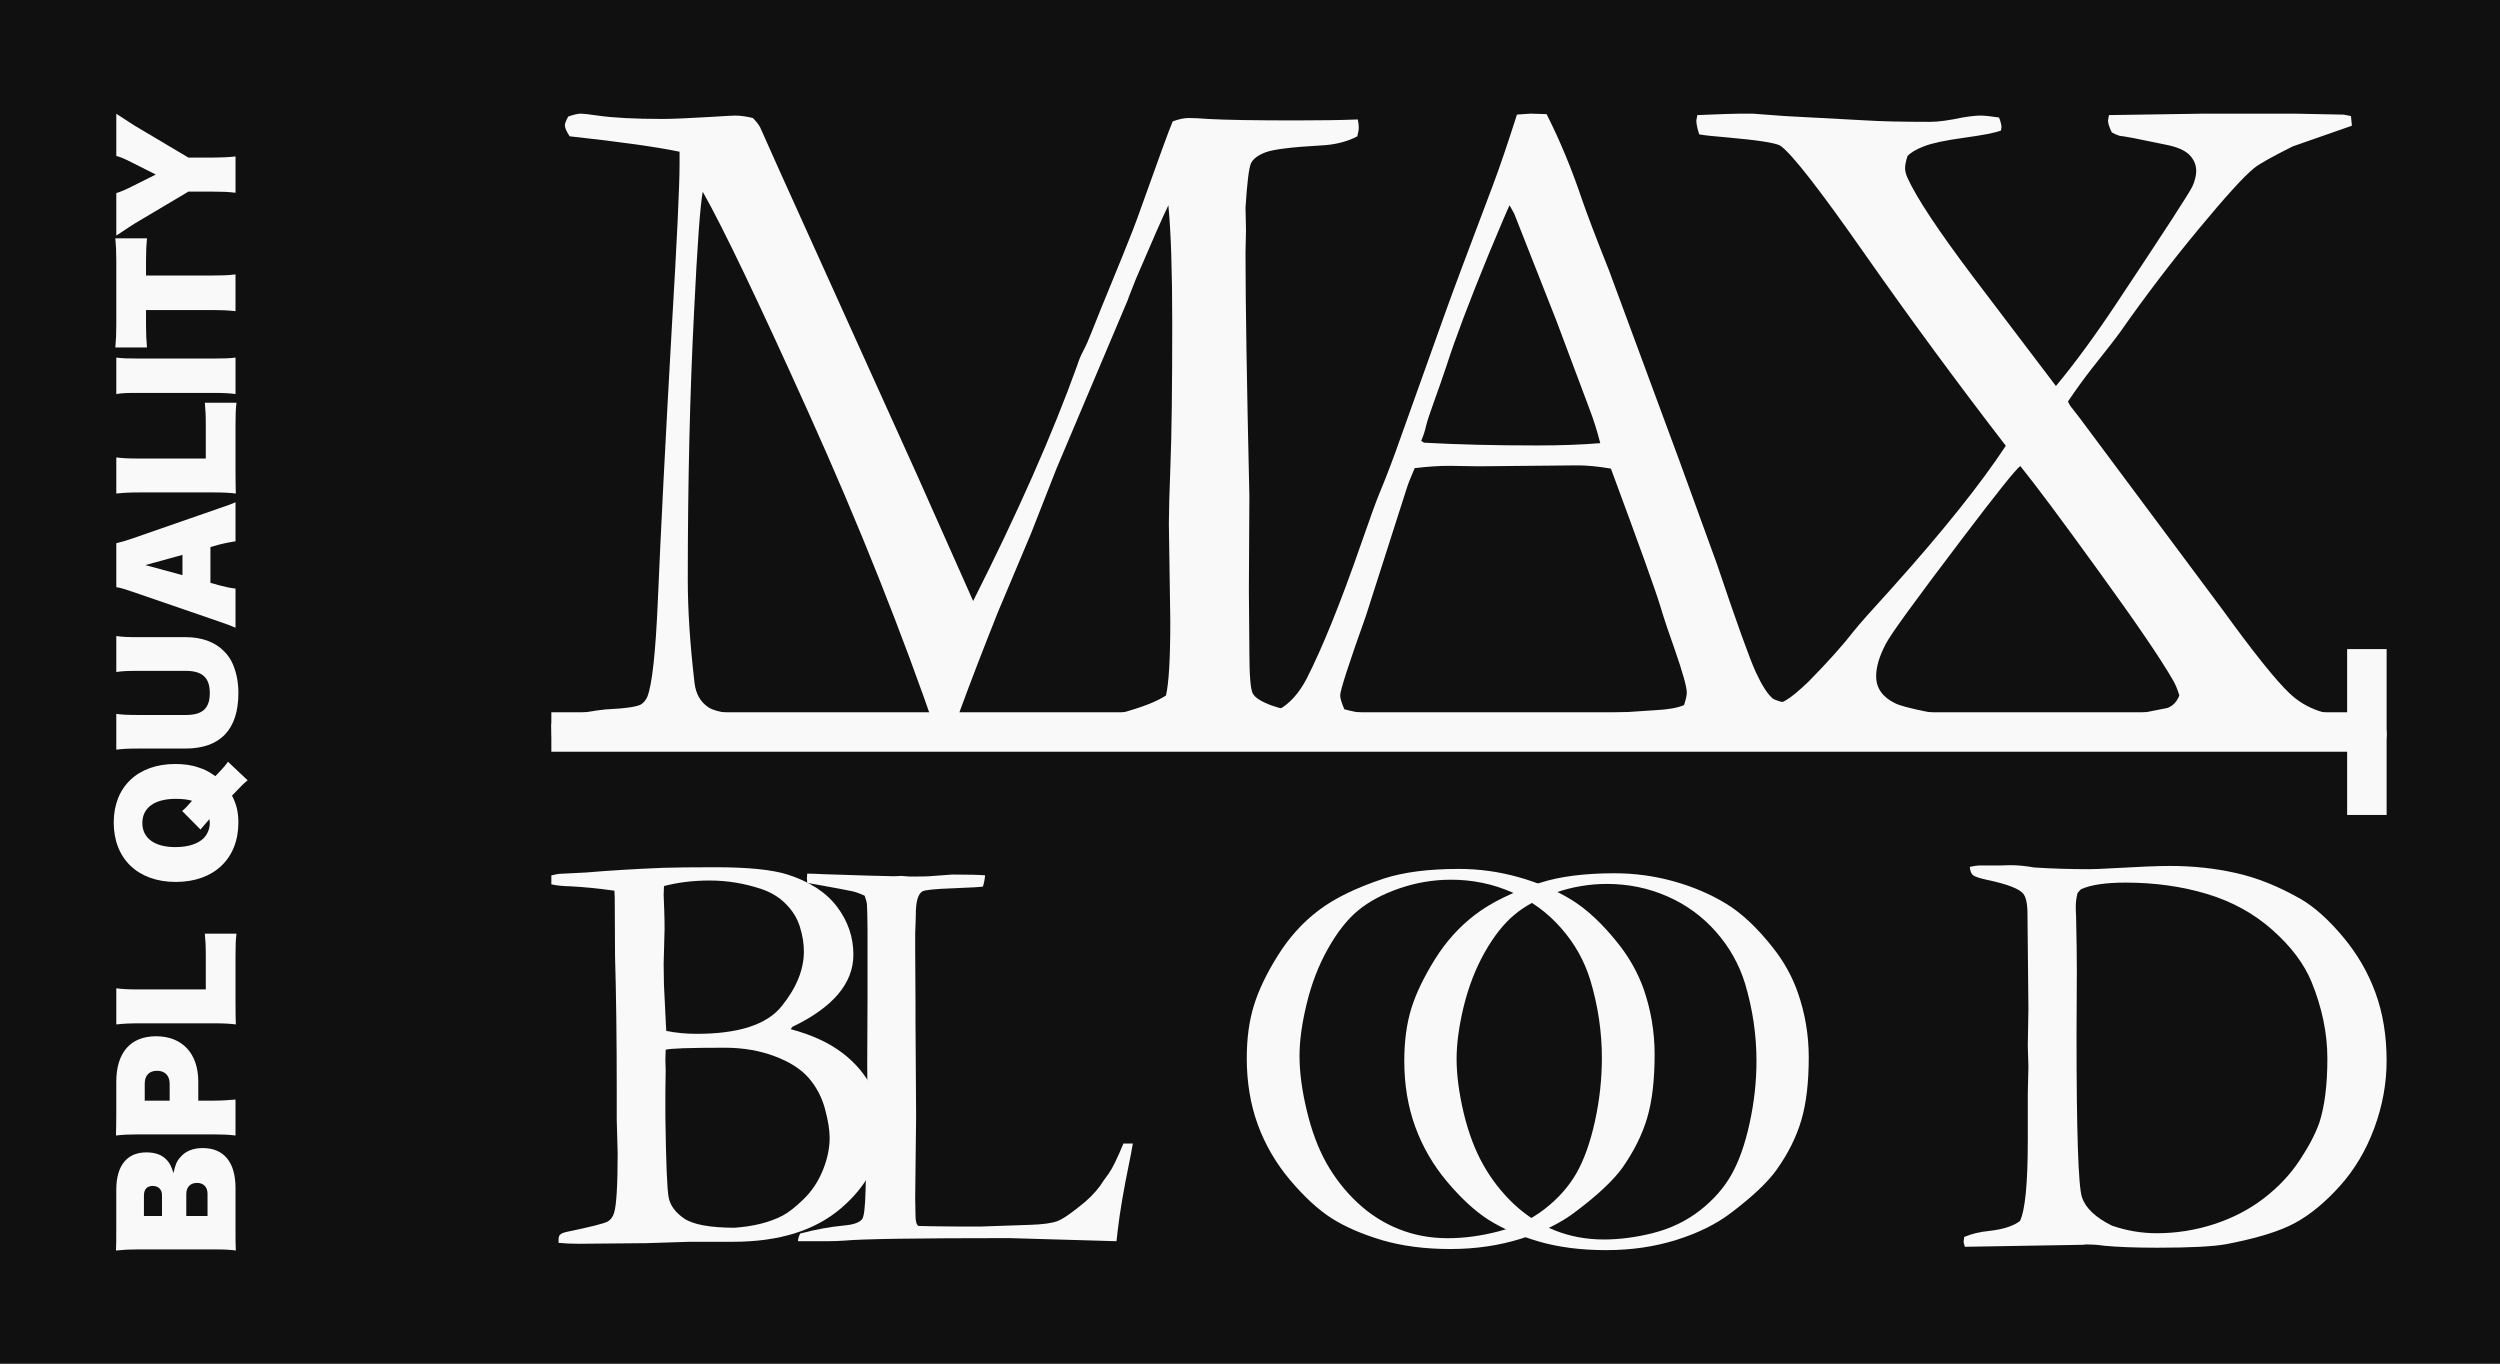 <?xml version="1.0" encoding="UTF-8" standalone="no"?>
<svg
   width="97.014mm"
   height="52.917mm"
   viewBox="0 0 275 150"
   version="1.2"
   id="svg152"
   sodipodi:docname="logo_max-blood.svg"
   inkscape:version="1.1.1 (3bf5ae0d25, 2021-09-20)"
   xmlns:inkscape="http://www.inkscape.org/namespaces/inkscape"
   xmlns:sodipodi="http://sodipodi.sourceforge.net/DTD/sodipodi-0.dtd"
   xmlns="http://www.w3.org/2000/svg"
   xmlns:svg="http://www.w3.org/2000/svg">
  <rect x="0" y="0" width="275" height="150" fill="#808080" stroke="none"/>
  <sodipodi:namedview
     id="namedview154"
     pagecolor="#aaaaaa"
     bordercolor="#666666"
     borderopacity="1.0"
     inkscape:pageshadow="2"
     inkscape:pageopacity="0"
     inkscape:pagecheckerboard="0"
     inkscape:document-units="px"
     showgrid="false"
     inkscape:snap-bbox="true"
     inkscape:bbox-paths="true"
     inkscape:bbox-nodes="true"
     inkscape:snap-bbox-edge-midpoints="true"
     inkscape:snap-bbox-midpoints="true"
     inkscape:object-paths="true"
     inkscape:snap-intersection-paths="true"
     inkscape:snap-smooth-nodes="true"
     inkscape:snap-midpoints="true"
     inkscape:snap-object-midpoints="true"
     inkscape:snap-center="true"
     inkscape:snap-text-baseline="true"
     inkscape:snap-page="true"
     showguides="true"
     inkscape:guide-bbox="true"
     inkscape:zoom="1.05"
     inkscape:cx="200"
     inkscape:cy="109.04762"
     inkscape:window-width="1920"
     inkscape:window-height="1057"
     inkscape:window-x="-8"
     inkscape:window-y="-8"
     inkscape:window-maximized="1"
     inkscape:current-layer="svg152"
     fit-margin-top="0"
     fit-margin-left="0"
     fit-margin-right="0"
     fit-margin-bottom="0"
     units="mm" />
  <defs
     id="defs85">
    <g
       id="g77">
      <symbol
         overflow="visible"
         id="glyph0-0">
        <path
           style="stroke:none"
           d="M 0,0 V -37.641 H 30.109 V 0 Z M 0.938,-0.938 H 29.172 V -36.703 H 0.938 Z m 0,0"
           id="path2" />
      </symbol>
      <symbol
         overflow="visible"
         id="glyph0-1">
        <path
           style="stroke:none"
           d="m 0.703,-0.594 c 0.727,-0.312 1.57,-0.516 2.531,-0.609 1.395,-0.156 2.43,-0.488 3.109,-1 C 6.875,-3.285 7.141,-6.031 7.141,-10.438 v -4.641 l 0.062,-2.797 -0.062,-2.062 0.062,-3.797 -0.094,-9.547 c 0,-1.082 -0.156,-1.789 -0.469,-2.125 C 6.191,-35.895 5,-36.344 3.062,-36.75 c -0.805,-0.176 -1.293,-0.336 -1.469,-0.484 -0.18,-0.145 -0.289,-0.426 -0.328,-0.844 0.445,-0.094 0.758,-0.141 0.938,-0.141 h 2.094 L 5.375,-38.25 c 0.727,0 1.535,0.078 2.422,0.234 1.801,0.117 3.648,0.172 5.547,0.172 0.551,0 1.336,-0.031 2.359,-0.094 2.707,-0.156 4.648,-0.234 5.828,-0.234 2.363,0 4.598,0.242 6.703,0.719 2.113,0.469 4.285,1.34 6.516,2.609 1.395,0.805 2.82,2.074 4.281,3.812 1.457,1.73 2.562,3.621 3.312,5.672 0.758,2.055 1.141,4.359 1.141,6.922 0,2.293 -0.418,4.57 -1.25,6.828 -0.836,2.25 -1.996,4.203 -3.484,5.859 -1.492,1.656 -3,2.902 -4.531,3.734 -1.523,0.836 -3.852,1.555 -6.984,2.156 C 25.93,0.379 23.609,0.5 20.266,0.5 c -2.219,0 -4.027,-0.07 -5.422,-0.203 -0.543,-0.086 -1.133,-0.125 -1.766,-0.125 -0.094,0 -0.199,0.008 -0.312,0.031 l -12,0.203 -0.062,-0.234 c -0.043,-0.094 -0.062,-0.195 -0.062,-0.312 z m 14.969,-1.141 c 1.488,0.512 3,0.766 4.531,0.766 1.977,0 3.914,-0.305 5.812,-0.922 1.906,-0.625 3.586,-1.5 5.047,-2.625 1.457,-1.125 2.656,-2.395 3.594,-3.812 0.945,-1.426 1.617,-2.707 2.016,-3.844 0.539,-1.664 0.812,-3.832 0.812,-6.5 0,-2.551 -0.539,-5.141 -1.609,-7.766 -0.75,-1.82 -2.062,-3.566 -3.938,-5.234 -1.867,-1.664 -4.074,-2.883 -6.625,-3.656 -2.543,-0.77 -5.297,-1.156 -8.266,-1.156 -2.031,0 -3.539,0.227 -4.516,0.672 -0.125,0.117 -0.246,0.25 -0.359,0.406 C 12.055,-34.914 12,-34.461 12,-34.047 c 0,0.25 0.008,0.555 0.031,0.906 0.051,2.273 0.078,4.094 0.078,5.469 L 12.078,-21 c 0,9.805 0.18,15.262 0.547,16.375 0.363,1.105 1.379,2.07 3.047,2.891 z m 0,0"
           id="path5" />
      </symbol>
      <symbol
         overflow="visible"
         id="glyph1-0">
        <path
           style="stroke:none"
           d="M 0,0 V -37.547 H 30.047 V 0 Z M 0.938,-0.938 H 29.094 V -36.609 H 0.938 Z m 0,0"
           id="path8" />
      </symbol>
      <symbol
         overflow="visible"
         id="glyph1-1">
        <path
           style="stroke:none"
           d="M 0.797,-36.344 V -37.25 c 0.332,-0.082 0.594,-0.133 0.781,-0.156 l 2.766,-0.141 c 2.289,-0.195 4.852,-0.352 7.688,-0.469 1.133,-0.039 2.922,-0.062 5.359,-0.062 3.32,0 5.758,0.246 7.312,0.734 2.25,0.719 3.926,1.809 5.031,3.266 1.102,1.461 1.656,3.078 1.656,4.859 0,2.898 -2.062,5.336 -6.188,7.312 l -0.156,0.234 c 2.113,0.562 3.844,1.355 5.188,2.375 1.352,1.012 2.395,2.25 3.125,3.719 0.52,1.074 0.781,2.48 0.781,4.219 0,2.918 -1.324,5.516 -3.969,7.797 -2.648,2.281 -6.297,3.422 -10.953,3.422 h -4.375 L 10.406,0 C 6.5,0.039 4.211,0.062 3.547,0.062 2.859,0.062 2.188,0.031 1.531,-0.031 V -0.359 C 1.531,-0.586 1.578,-0.75 1.672,-0.844 1.785,-0.969 2.008,-1.066 2.344,-1.141 4.789,-1.648 6.176,-2 6.5,-2.188 6.82,-2.375 7.039,-2.672 7.156,-3.078 7.395,-3.859 7.516,-5.875 7.516,-9.125 c 0,-0.289 -0.012,-0.66 -0.031,-1.109 -0.043,-1.312 -0.062,-2.066 -0.062,-2.266 v -3.047 c 0,-5.164 -0.059,-9.676 -0.172,-13.531 L 7.219,-34.969 7.188,-35.703 c -1.668,-0.227 -3.137,-0.375 -4.406,-0.438 -0.812,-0.02 -1.477,-0.086 -1.984,-0.203 z M 12.438,-21.5 c 0.977,0.199 2.004,0.297 3.078,0.297 4.227,0 7.094,-0.926 8.594,-2.781 1.508,-1.863 2.266,-3.719 2.266,-5.562 0,-0.812 -0.137,-1.645 -0.406,-2.5 -0.262,-0.852 -0.73,-1.617 -1.406,-2.297 -0.668,-0.688 -1.5,-1.195 -2.5,-1.531 -1.711,-0.57 -3.449,-0.859 -5.219,-0.859 -1.668,0 -3.215,0.188 -4.641,0.562 -0.023,0.418 -0.031,0.719 -0.031,0.906 0,0.199 0.02,0.758 0.062,1.672 0.02,0.594 0.031,1.184 0.031,1.766 l -0.094,3.547 0.031,2.109 0.203,4.141 z m 6.891,19.938 c 1.938,-0.133 3.562,-0.539 4.875,-1.219 0.602,-0.312 1.32,-0.875 2.156,-1.688 0.832,-0.812 1.477,-1.785 1.938,-2.922 0.457,-1.133 0.688,-2.227 0.688,-3.281 0,-0.801 -0.164,-1.789 -0.484,-2.969 -0.324,-1.176 -0.871,-2.207 -1.641,-3.094 -0.773,-0.895 -1.922,-1.629 -3.453,-2.203 -1.523,-0.57 -3.203,-0.859 -5.047,-0.859 -3.555,0 -5.547,0.07 -5.984,0.203 -0.023,0.449 -0.031,0.781 -0.031,1 l 0.031,1.078 -0.031,2.203 v 2.5 c 0.062,4.594 0.172,7.312 0.328,8.156 0.156,0.836 0.688,1.559 1.594,2.172 0.914,0.605 2.602,0.914 5.062,0.922 z m 0,0"
           id="path11" />
      </symbol>
      <symbol
         overflow="visible"
         id="glyph2-0">
        <path
           style="stroke:none"
           d="M 0,0 V -37.234 H 29.797 V 0 Z m 0.938,-0.938 h 27.922 v -35.375 H 0.938 Z m 0,0"
           id="path14" />
      </symbol>
      <symbol
         overflow="visible"
         id="glyph2-1">
        <path
           style="stroke:none"
           d="m 0.312,0.172 c 0.02,-0.289 0.098,-0.551 0.234,-0.781 1.52,-0.406 2.992,-0.676 4.422,-0.812 C 5.926,-1.504 6.539,-1.719 6.812,-2.062 7,-2.312 7.113,-3.242 7.156,-4.859 l 0.203,-7.672 -0.031,-5.219 0.031,-6.797 v -1.812 C 7.379,-30.453 7.359,-33 7.297,-34 7.273,-34.195 7.195,-34.473 7.062,-34.828 6.562,-35.055 6.141,-35.207 5.797,-35.281 5.461,-35.363 3.945,-35.645 1.25,-36.125 1.227,-36.344 1.219,-36.5 1.219,-36.594 c 0,-0.113 0.008,-0.27 0.031,-0.469 0.363,0 0.961,0.023 1.797,0.062 l 4.422,0.141 2.562,0.062 0.766,-0.031 c 0.094,0 0.375,0.023 0.844,0.062 1.145,0 1.801,-0.008 1.969,-0.031 L 15.938,-36.969 c 1.57,0 2.68,0.027 3.328,0.078 -0.023,0.355 -0.094,0.734 -0.219,1.141 -0.211,0.043 -1.215,0.102 -3.016,0.172 -1.805,0.062 -2.84,0.168 -3.109,0.312 -0.449,0.262 -0.672,1.039 -0.672,2.328 0,0.312 -0.023,0.945 -0.062,1.891 v 1.75 l 0.031,5.391 v 1.828 l 0.062,9.625 -0.094,8.203 0.031,1.812 c 0,0.574 0.098,0.93 0.297,1.062 0.477,0.023 1.898,0.043 4.266,0.062 h 1.984 l 5.031,-0.172 C 25.117,-1.523 26.062,-1.656 26.625,-1.875 c 0.562,-0.219 1.5,-0.875 2.812,-1.969 0.789,-0.695 1.41,-1.414 1.859,-2.156 0.102,-0.145 0.27,-0.375 0.5,-0.688 0.363,-0.508 0.859,-1.52 1.484,-3.031 h 0.953 c -0.117,0.699 -0.242,1.359 -0.375,1.984 -0.562,2.73 -0.949,5.008 -1.156,6.828 -0.043,0.398 -0.086,0.758 -0.125,1.078 l -10.875,-0.312 c -9.344,0 -14.891,0.086 -16.641,0.25 -0.543,0.039 -1.117,0.062 -1.719,0.062 z m 0,0"
           id="path17" />
      </symbol>
      <symbol
         overflow="visible"
         id="glyph3-0">
        <path
           style="stroke:none"
           d="M 0,0 V -37.547 H 30.047 V 0 Z M 0.938,-0.938 H 29.094 V -36.609 H 0.938 Z m 0,0"
           id="path20" />
      </symbol>
      <symbol
         overflow="visible"
         id="glyph3-1">
        <path
           style="stroke:none"
           d="m 2.75,-18.75 c 0,-1.988 0.238,-3.758 0.719,-5.312 0.477,-1.562 1.285,-3.25 2.422,-5.062 1.133,-1.82 2.504,-3.344 4.109,-4.562 1.602,-1.227 3.82,-2.312 6.656,-3.25 2,-0.645 4.523,-0.969 7.578,-0.969 2.051,0 4.055,0.277 6.016,0.828 1.969,0.543 3.754,1.305 5.359,2.281 1.602,0.98 3.207,2.484 4.812,4.516 1.113,1.418 1.957,2.934 2.531,4.547 0.738,2.137 1.109,4.34 1.109,6.609 0,2.586 -0.25,4.727 -0.75,6.422 -0.5,1.699 -1.336,3.383 -2.5,5.047 -0.93,1.293 -2.508,2.777 -4.734,4.453 -1.48,1.137 -3.328,2.055 -5.547,2.75 C 28.32,0.242 25.938,0.594 23.375,0.594 c -2.594,0 -4.914,-0.305 -6.953,-0.906 -2.031,-0.613 -3.73,-1.352 -5.094,-2.219 -1.355,-0.875 -2.75,-2.16 -4.188,-3.859 -1.438,-1.707 -2.531,-3.586 -3.281,-5.641 C 3.117,-14.082 2.75,-16.32 2.75,-18.75 Z M 23.109,-0.5 c 1.645,0 3.352,-0.227 5.125,-0.688 1.77,-0.457 3.336,-1.219 4.703,-2.281 1.375,-1.07 2.445,-2.285 3.219,-3.641 0.77,-1.363 1.391,-3.109 1.859,-5.234 0.469,-2.133 0.703,-4.27 0.703,-6.406 0,-2.656 -0.391,-5.285 -1.172,-7.891 -0.605,-1.969 -1.594,-3.727 -2.969,-5.281 -1.367,-1.562 -3.016,-2.766 -4.953,-3.609 -1.938,-0.852 -4,-1.281 -6.188,-1.281 -1.781,0 -3.523,0.293 -5.219,0.875 -1.699,0.586 -3.102,1.336 -4.203,2.25 -1.094,0.906 -2.109,2.199 -3.047,3.875 -0.938,1.668 -1.652,3.512 -2.141,5.531 -0.492,2.012 -0.734,3.789 -0.734,5.328 0,1.625 0.242,3.465 0.734,5.516 0.488,2.055 1.156,3.836 2,5.344 0.852,1.5 1.898,2.836 3.141,4 1.25,1.168 2.645,2.059 4.188,2.672 C 19.695,-0.805 21.348,-0.5 23.109,-0.5 Z m 0,0"
           id="path23" />
      </symbol>
      <symbol
         overflow="visible"
         id="glyph4-0">
        <path
           style="stroke:none"
           d="M 0,0 V -37.25 H 29.797 V 0 Z m 0.938,-0.938 h 27.922 v -35.375 H 0.938 Z m 0,0"
           id="path26" />
      </symbol>
      <symbol
         overflow="visible"
         id="glyph4-1">
        <path
           style="stroke:none"
           d="m 2.734,-18.594 c 0,-1.977 0.234,-3.738 0.703,-5.281 0.477,-1.539 1.281,-3.211 2.406,-5.016 1.125,-1.801 2.484,-3.305 4.078,-4.516 1.594,-1.219 3.797,-2.297 6.609,-3.234 1.977,-0.633 4.477,-0.953 7.5,-0.953 2.039,0 4.035,0.273 5.984,0.812 1.945,0.543 3.719,1.297 5.312,2.266 1.594,0.969 3.18,2.465 4.766,4.484 1.102,1.398 1.938,2.902 2.5,4.516 0.738,2.117 1.109,4.297 1.109,6.547 0,2.562 -0.25,4.688 -0.75,6.375 -0.492,1.688 -1.32,3.355 -2.484,5 -0.906,1.281 -2.465,2.758 -4.672,4.422 -1.48,1.125 -3.32,2.031 -5.516,2.719 -2.188,0.688 -4.555,1.031 -7.094,1.031 -2.574,0 -4.871,-0.297 -6.891,-0.891 -2.023,-0.602 -3.711,-1.336 -5.062,-2.203 C 9.891,-3.379 8.504,-4.656 7.078,-6.344 5.66,-8.031 4.582,-9.891 3.844,-11.922 3.102,-13.961 2.734,-16.188 2.734,-18.594 Z M 22.922,-0.5 C 24.555,-0.5 26.25,-0.723 28,-1.172 c 1.758,-0.457 3.316,-1.211 4.672,-2.266 1.363,-1.062 2.426,-2.266 3.188,-3.609 0.77,-1.352 1.383,-3.086 1.844,-5.203 0.469,-2.113 0.703,-4.227 0.703,-6.344 0,-2.633 -0.387,-5.242 -1.156,-7.828 -0.605,-1.957 -1.59,-3.707 -2.953,-5.25 -1.355,-1.539 -2.992,-2.734 -4.906,-3.578 -1.918,-0.844 -3.965,-1.266 -6.141,-1.266 -1.762,0 -3.492,0.293 -5.188,0.875 -1.688,0.586 -3.074,1.328 -4.156,2.234 -1.086,0.898 -2.094,2.172 -3.031,3.828 -0.93,1.656 -1.637,3.484 -2.125,5.484 -0.48,2 -0.719,3.766 -0.719,5.297 0,1.617 0.238,3.445 0.719,5.484 0.488,2.031 1.156,3.793 2,5.281 0.844,1.492 1.879,2.812 3.109,3.969 1.238,1.156 2.625,2.043 4.156,2.656 1.531,0.605 3.164,0.906 4.906,0.906 z m 0,0"
           id="path29" />
      </symbol>
      <symbol
         overflow="visible"
         id="glyph5-0">
        <path
           style="stroke:none"
           d="M 0,0 V -60 H 48 V 0 Z m 1.5,-1.5 h 45 v -57 h -45 z m 0,0"
           id="path32" />
      </symbol>
      <symbol
         overflow="visible"
         id="glyph5-1">
        <path
           style="stroke:none"
           d="m 0.656,-1.078 c 0.969,-0.656 2.719,-1.125 5.25,-1.406 C 7.875,-2.578 9.047,-2.75 9.422,-3 c 0.25,-0.188 0.438,-0.422 0.562,-0.703 0.469,-1.156 0.812,-4.297 1.031,-9.422 0.281,-6.656 0.734,-15.516 1.359,-26.578 0.5,-8.438 0.75,-13.703 0.75,-15.797 v -1.219 c -2.25,-0.469 -5.812,-0.969 -10.688,-1.5 -0.312,-0.469 -0.469,-0.828 -0.469,-1.078 0,-0.156 0.109,-0.438 0.328,-0.844 0.531,-0.188 0.938,-0.281 1.219,-0.281 0.25,0 0.797,0.062 1.641,0.188 1.531,0.219 3.641,0.328 6.328,0.328 0.875,0 2.375,-0.062 4.5,-0.188 1.5,-0.094 2.344,-0.141 2.531,-0.141 0.5,0 1.078,0.078 1.734,0.234 0.312,0.312 0.547,0.609 0.703,0.891 l 1.969,4.406 13.266,29.344 5.484,12.328 c 4.344,-8.594 7.719,-16.234 10.125,-22.922 0.156,-0.5 0.344,-0.953 0.562,-1.359 0.281,-0.531 0.547,-1.125 0.797,-1.781 0.25,-0.656 1.266,-3.156 3.047,-7.5 0.719,-1.75 1.297,-3.25 1.734,-4.5 1.781,-5 2.828,-7.859 3.141,-8.578 C 61.672,-59.891 62.188,-60 62.625,-60 c 0.5,0 1.141,0.031 1.922,0.094 1.75,0.094 4.594,0.141 8.531,0.141 2.438,0 4.438,-0.031 6,-0.094 0.062,0.344 0.094,0.594 0.094,0.75 0,0.219 -0.047,0.516 -0.141,0.891 -1,0.531 -2.203,0.828 -3.609,0.891 -2.781,0.156 -4.547,0.375 -5.297,0.656 -0.75,0.281 -1.23,0.641 -1.438,1.078 -0.199,0.438 -0.375,1.875 -0.531,4.312 l 0.047,2.156 -0.047,2.25 c 0,4.688 0.125,12.562 0.375,23.625 l -0.047,9.188 0.047,5.906 c 0,2.312 0.109,3.684 0.328,4.109 0.219,0.418 0.844,0.812 1.875,1.188 1.688,0.562 4.438,1.141 8.25,1.734 0.219,0.156 0.328,0.359 0.328,0.609 0,0.281 -0.016,0.594 -0.047,0.938 h -2.156 c -1.844,0 -3.844,-0.059 -6,-0.172 -2.156,-0.105 -3.312,-0.156 -3.469,-0.156 -6.406,0 -10.656,0.062 -12.75,0.188 -1.281,0.094 -2.094,0.141 -2.438,0.141 -0.219,0 -0.453,-0.062 -0.703,-0.188 V -0.375 c 0,-0.281 0.047,-0.578 0.141,-0.891 1.031,-0.438 2.438,-0.734 4.219,-0.891 1.969,-0.531 3.406,-1.094 4.312,-1.688 0.281,-1.188 0.422,-3.609 0.422,-7.266 l -0.141,-9.469 c 0,-1.031 0.051,-2.953 0.156,-5.766 0.113,-2.812 0.172,-7.391 0.172,-13.734 0,-5.031 -0.125,-8.844 -0.375,-11.438 -0.531,1.094 -1.578,3.469 -3.141,7.125 l -0.703,1.781 -0.094,0.281 -6.938,16.406 -2.484,6.328 -3.234,7.688 c -1.406,3.531 -2.609,6.656 -3.609,9.375 -0.438,1.25 -0.797,2.234 -1.078,2.953 L 38.297,0.375 c -3.531,-10.312 -7.746,-20.891 -12.641,-31.734 -4.887,-10.844 -8.312,-18 -10.281,-21.469 -0.25,1.344 -0.531,5.25 -0.844,11.719 -0.406,7.875 -0.609,16.547 -0.609,26.016 0,2.969 0.219,6.312 0.656,10.031 0.125,1.062 0.578,1.855 1.359,2.375 0.781,0.512 2.797,0.797 6.047,0.859 1.25,0 2.438,0.094 3.562,0.281 0.219,0.469 0.328,0.812 0.328,1.031 0,0.156 -0.078,0.422 -0.234,0.797 L 11.062,-0.234 C 10,-0.234 8.344,-0.156 6.094,0 4.844,0.094 3.047,0.156 0.703,0.188 Z m 0,0"
           id="path35" />
      </symbol>
      <symbol
         overflow="visible"
         id="glyph5-2">
        <path
           style="stroke:none"
           d="m -0.516,-1.5 c 0.438,-0.25 0.828,-0.375 1.172,-0.375 h 1.078 c 0.219,0 0.594,-0.016 1.125,-0.047 2.406,-0.219 3.828,-0.438 4.266,-0.656 1.094,-0.594 2.031,-1.625 2.812,-3.094 1.625,-3.188 3.453,-7.703 5.484,-13.547 C 16.391,-22 17,-23.688 17.25,-24.281 c 0.781,-1.875 1.531,-3.844 2.25,-5.906 l 4.406,-12.328 c 0.688,-1.938 2.344,-6.375 4.969,-13.312 0.656,-1.75 1.453,-4.094 2.391,-7.031 l 1.359,-0.094 1.641,0.047 c 1.344,2.656 2.531,5.516 3.562,8.578 0.562,1.625 1.484,4.047 2.766,7.266 l 7.125,19.266 3.797,10.453 c 2,5.938 3.312,9.59 3.938,10.953 0.625,1.355 1.203,2.25 1.734,2.688 0.156,0.125 0.738,0.312 1.75,0.562 1.02,0.25 1.734,0.438 2.141,0.562 1.438,0.406 2.438,0.75 3,1.031 0.125,0.344 0.188,0.609 0.188,0.797 0,0.156 -0.047,0.391 -0.141,0.703 C 63.125,-0.016 62.422,0 62.016,0 c -1.594,0 -4.406,-0.047 -8.438,-0.141 l -4.688,-0.141 -5.672,0.094 c -0.375,0 -0.762,-0.02 -1.156,-0.062 -0.387,-0.051 -0.719,-0.078 -1,-0.078 h -1.031 c -0.344,-0.031 -0.656,-0.125 -0.938,-0.281 0,-0.438 0.078,-0.859 0.234,-1.266 0.375,-0.188 0.719,-0.297 1.031,-0.328 L 45.281,-2.531 c 1.281,-0.062 2.25,-0.234 2.906,-0.516 0.188,-0.562 0.281,-0.984 0.281,-1.266 0,-0.562 -0.406,-2.016 -1.219,-4.359 -0.562,-1.562 -1.059,-3.047 -1.484,-4.453 C 45.348,-14.531 43.688,-19.156 40.781,-27 39.5,-27.219 38.375,-27.328 37.406,-27.328 l -10.031,0.094 -2.953,-0.047 c -1.062,0 -2.234,0.078 -3.516,0.234 -0.406,0.938 -0.672,1.609 -0.797,2.016 l -4.125,12.891 c -1.75,4.906 -2.625,7.609 -2.625,8.109 0,0.281 0.141,0.75 0.422,1.406 0.656,0.188 1.531,0.359 2.625,0.516 l 6.375,0.562 c 0.344,0.281 0.516,0.531 0.516,0.75 0,0.156 -0.047,0.391 -0.141,0.703 -1.406,0.031 -2.484,0.047 -3.234,0.047 -2.5,0 -5.406,-0.078 -8.719,-0.234 C 9.672,-0.344 8.578,-0.375 7.922,-0.375 7.266,-0.375 6.125,-0.344 4.5,-0.281 3.438,-0.219 2.672,-0.188 2.203,-0.188 c -0.75,0 -1.719,-0.047 -2.906,-0.141 v -0.281 c 0,-0.219 0.062,-0.516 0.188,-0.891 z M 21.844,-29.625 c 3.344,0.188 7.156,0.281 11.438,0.281 2.438,0 4.578,-0.078 6.422,-0.234 C 39.391,-30.797 39.031,-31.938 38.625,-33 c -2.031,-5.438 -3.156,-8.438 -3.375,-9 l -4.266,-10.828 -0.469,-0.844 c -0.188,0.375 -0.875,1.984 -2.062,4.828 -2,4.875 -3.438,8.672 -4.312,11.391 -0.406,1.219 -0.828,2.434 -1.266,3.641 -0.438,1.199 -0.715,2.043 -0.828,2.531 -0.105,0.48 -0.266,0.969 -0.484,1.469 z m 0,0"
           id="path38" />
      </symbol>
      <symbol
         overflow="visible"
         id="glyph5-3">
        <path
           style="stroke:none"
           d="m 0.469,0.469 0.188,-1.266 C 1.312,-1.016 2.703,-1.25 4.828,-1.5 c 2.688,-0.625 4.219,-1.047 4.594,-1.266 0.562,-0.312 1.328,-0.938 2.297,-1.875 1.875,-1.906 3.344,-3.547 4.406,-4.922 0.469,-0.594 1.688,-1.969 3.656,-4.125 4.938,-5.5 8.641,-10.125 11.109,-13.875 -4.812,-6.25 -9.387,-12.469 -13.719,-18.656 C 12.848,-52.406 10.125,-55.906 9,-56.719 8.625,-57 6.844,-57.281 3.656,-57.562 2.469,-57.656 1.609,-57.75 1.078,-57.844 c -0.188,-0.562 -0.281,-1.016 -0.281,-1.359 l 0.094,-0.516 c 2.219,-0.094 3.594,-0.141 4.125,-0.141 H 6.281 l 3.141,0.234 7.875,0.422 c 1.5,0.094 3.578,0.141 6.234,0.141 0.781,0 1.828,-0.141 3.141,-0.422 0.75,-0.125 1.344,-0.188 1.781,-0.188 0.375,0 0.969,0.062 1.781,0.188 0.156,0.406 0.234,0.719 0.234,0.938 l -0.047,0.328 c -0.562,0.219 -1.762,0.453 -3.594,0.703 -1.824,0.25 -3.121,0.527 -3.891,0.828 -0.762,0.293 -1.297,0.609 -1.609,0.953 -0.156,0.5 -0.234,0.891 -0.234,1.172 0,0.281 0.078,0.594 0.234,0.938 0.875,1.938 2.984,5.125 6.328,9.562 l 8.109,10.688 c 1.844,-2.219 3.812,-4.906 5.906,-8.062 4.656,-7 7.109,-10.781 7.359,-11.344 0.25,-0.562 0.375,-1.062 0.375,-1.5 0,-0.594 -0.219,-1.113 -0.656,-1.562 -0.438,-0.457 -1.234,-0.797 -2.391,-1.016 -2.5,-0.531 -3.969,-0.812 -4.406,-0.844 -0.281,-0.094 -0.531,-0.203 -0.75,-0.328 -0.25,-0.5 -0.375,-0.891 -0.375,-1.172 l 0.094,-0.516 9.188,-0.141 h 8.859 l 4.781,0.094 0.703,0.141 0.094,0.938 -5.766,2.016 c -2,1 -3.25,1.703 -3.75,2.109 -1,0.812 -2.812,2.809 -5.438,5.984 -2.625,3.168 -5.141,6.469 -7.547,9.906 -0.469,0.656 -1.391,1.844 -2.766,3.562 -0.781,1 -1.562,2.078 -2.344,3.234 0.094,0.25 0.25,0.5 0.469,0.75 l 0.656,0.844 13.969,18.75 c 2.969,4.094 5.109,6.766 6.422,8.016 0.812,0.781 1.766,1.359 2.859,1.734 1.094,0.375 3.188,0.703 6.281,0.984 0.219,0.531 0.328,0.953 0.328,1.266 L 67.875,0.938 66.281,0.984 c -0.469,0 -1.234,-0.062 -2.297,-0.188 -2,-0.25 -4.625,-0.391 -7.875,-0.422 L 51.422,0.281 43.125,0.609 c -1.938,0.188 -3.031,0.281 -3.281,0.281 -0.312,0 -0.688,-0.031 -1.125,-0.094 -0.156,-0.375 -0.234,-0.656 -0.234,-0.844 0,-0.156 0.078,-0.406 0.234,-0.75 L 41.391,-1.031 46.594,-2.062 c 0.531,-0.188 0.922,-0.594 1.172,-1.219 -0.188,-0.625 -0.406,-1.141 -0.656,-1.547 -1.188,-2.062 -3.59,-5.582 -7.203,-10.562 -3.605,-4.988 -6.141,-8.391 -7.609,-10.203 -0.438,0.312 -2.359,2.719 -5.766,7.219 -4.438,5.844 -6.875,9.203 -7.312,10.078 -0.625,1.188 -0.938,2.234 -0.938,3.141 0,1.156 0.609,2.031 1.828,2.625 0.844,0.438 3.828,1.047 8.953,1.828 0.062,0.406 0.094,0.719 0.094,0.938 0,0.156 -0.016,0.375 -0.047,0.656 L 27.656,0.938 C 27,0.938 25.062,0.719 21.844,0.281 16.094,0.125 12.078,0.047 9.797,0.047 c -1.906,0 -3.875,0.109 -5.906,0.328 -1.062,0.094 -1.703,0.141 -1.922,0.141 -0.438,0 -0.938,-0.016 -1.5,-0.047 z m 0,0"
           id="path41" />
      </symbol>
      <symbol
         overflow="visible"
         id="glyph6-0">
        <path
           style="stroke:none"
           d="M -11.734,-1.359 H 1.359 V -12.281 h -13.094 z m 0.719,-9.75 5.266,4.281 -5.266,4.297 z m 11.125,-0.453 -5.281,4.281 -5.281,-4.281 z m 0.547,9.016 -5.266,-4.281 5.266,-4.281 z M 0.125,-2.078 H -10.469 L -5.172,-6.375 Z m 0,0"
           id="path44" />
      </symbol>
      <symbol
         overflow="visible"
         id="glyph6-1">
        <path
           style="stroke:none"
           d="m 0.578,-6.891 c 0,-2.531 -1.141,-3.906 -3.203,-3.906 -0.953,0 -1.688,0.297 -2.188,0.891 -0.375,0.406 -0.516,0.797 -0.672,1.562 C -5.688,-8.984 -5.828,-9.281 -6.094,-9.578 -6.562,-10.125 -7.234,-10.375 -8.141,-10.375 c -1.891,0 -2.938,1.297 -2.938,3.641 v 3.781 c 0,1.188 0,1.531 -0.031,2.172 0.766,-0.078 1.328,-0.109 2.141,-0.109 H -1.5 c 1.016,0 1.531,0.031 2.109,0.109 -0.031,-0.656 -0.031,-1 -0.031,-2.172 z m -7.188,2.734 H -8.375 v -2.016 c 0,-0.594 0.312,-0.922 0.859,-0.922 0.547,0 0.906,0.344 0.906,0.891 z m 4.453,0 H -4.234 V -6.312 c 0,-0.672 0.406,-1.078 1.047,-1.078 0.641,0 1.031,0.406 1.031,1.062 z m 0,0"
           id="path47" />
      </symbol>
      <symbol
         overflow="visible"
         id="glyph6-2">
        <path
           style="stroke:none"
           d="m 0.578,-4.297 c -0.641,0.062 -1.391,0.109 -2.25,0.109 H -3.062 v -1.875 c 0,-2.75 -1.578,-4.422 -4.125,-4.422 -2.5,0 -3.891,1.594 -3.891,4.453 v 3.078 c 0,0.938 -0.016,1.516 -0.031,2.172 0.672,-0.078 1.328,-0.109 2.141,-0.109 h 7.359 c 0.875,0 1.547,0.031 2.188,0.109 z m -6.438,0.109 h -2.438 v -1.656 c 0,-0.812 0.438,-1.266 1.203,-1.266 0.781,0 1.234,0.484 1.234,1.266 z m 0,0"
           id="path50" />
      </symbol>
      <symbol
         overflow="visible"
         id="glyph6-3">
        <path
           style="stroke:none"
           d="m -2.422,-9.656 c 0.062,0.656 0.094,1.172 0.094,2.188 v 3.266 h -6.5 c -1.094,0 -1.641,-0.031 -2.25,-0.109 v 3.531 C -10.359,-0.859 -9.75,-0.891 -8.781,-0.891 H -1.5 c 1,0 1.656,0.047 2.109,0.109 C 0.594,-1.359 0.578,-1.953 0.578,-2.953 V -7.469 c 0,-0.984 0.016,-1.562 0.094,-2.188 z m 0,0"
           id="path53" />
      </symbol>
      <symbol
         overflow="visible"
         id="glyph6-4">
        <path
           style="stroke:none"
           d=""
           id="path56" />
      </symbol>
      <symbol
         overflow="visible"
         id="glyph6-5">
        <path
           style="stroke:none"
           d="m -0.156,-12.188 c -0.219,0.312 -0.5,0.641 -0.719,0.859 l -0.516,0.547 c -0.688,-0.469 -1.031,-0.656 -1.641,-0.844 -0.703,-0.25 -1.453,-0.344 -2.281,-0.344 -3.672,0 -6.016,2.234 -6.016,5.719 0,3.547 2.359,5.812 6.062,5.812 3.734,0 6.125,-2.266 6.125,-5.812 0,-1.016 -0.188,-1.797 -0.625,-2.625 0.953,-1 1.141,-1.188 1.531,-1.5 z m -2.688,6.625 c 0.281,-0.344 0.422,-0.5 0.875,-1.016 0.016,0.141 0.031,0.266 0.031,0.375 0,0.562 -0.219,1.094 -0.594,1.484 -0.594,0.578 -1.547,0.875 -2.766,0.875 -2.047,0 -3.234,-0.875 -3.234,-2.359 0,-1.484 1.188,-2.359 3.266,-2.359 0.641,0 1.172,0.062 1.594,0.188 -0.469,0.547 -0.688,0.766 -0.969,1 z m 0,0"
           id="path59" />
      </symbol>
      <symbol
         overflow="visible"
         id="glyph6-6">
        <path
           style="stroke:none"
           d="M -11.078,-8.344 C -10.406,-8.438 -10,-8.453 -8.891,-8.453 h 4.609 c 1.625,0 2.344,0.672 2.344,2.172 0,1.484 -0.703,2.141 -2.328,2.141 h -4.625 c -1.094,0 -1.672,-0.031 -2.188,-0.109 v 3.5 c 0.594,-0.078 1.141,-0.109 2.188,-0.109 h 4.562 c 3.422,0 5.188,-1.859 5.188,-5.438 0,-0.953 -0.156,-1.844 -0.484,-2.672 -0.203,-0.531 -0.516,-1.016 -0.953,-1.438 -0.875,-0.875 -2.156,-1.344 -3.719,-1.344 h -4.594 c -1.062,0 -1.547,-0.016 -2.188,-0.109 z m 0,0"
           id="path62" />
      </symbol>
      <symbol
         overflow="visible"
         id="glyph6-7">
        <path
           style="stroke:none"
           d="m -1.875,-4.453 v -3.5 l 0.953,-0.266 c 0.469,-0.109 0.953,-0.219 1.5,-0.297 v -3.812 c -0.391,0.172 -0.562,0.234 -1.703,0.625 l -8.406,2.922 c -0.625,0.219 -1.141,0.359 -1.547,0.453 v 4.297 c 0.391,0.062 0.875,0.203 1.547,0.438 L -1.125,-0.703 C -0.078,-0.344 0.156,-0.25 0.578,-0.062 v -3.828 c -0.516,-0.062 -1.031,-0.172 -1.5,-0.297 z M -4.609,-7.188 v 1.984 l -3.625,-0.984 z m 0,0"
           id="path65" />
      </symbol>
      <symbol
         overflow="visible"
         id="glyph6-8">
        <path
           style="stroke:none"
           d="m -11.078,-0.781 c 0.609,-0.094 1.031,-0.109 2.188,-0.109 h 7.281 c 1.016,0 1.594,0.031 2.188,0.109 v -3.562 C -0.031,-4.266 -0.594,-4.25 -1.609,-4.25 h -7.281 c -1.109,0 -1.578,-0.016 -2.188,-0.094 z m 0,0"
           id="path68" />
      </symbol>
      <symbol
         overflow="visible"
         id="glyph6-9">
        <path
           style="stroke:none"
           d="m -8.172,-7.234 v -1.438 c 0,-0.984 0.031,-1.5 0.094,-2.203 h -3.094 c 0.062,0.688 0.094,1.266 0.094,2.203 v 6.312 c 0,0.828 -0.031,1.453 -0.094,2.156 h 3.094 c -0.062,-0.703 -0.094,-1.297 -0.094,-2.188 v -1.469 h 6.5 c 0.906,0 1.531,0.031 2.25,0.109 v -3.594 c -0.734,0.094 -1.359,0.109 -2.25,0.109 z m 0,0"
           id="path71" />
      </symbol>
      <symbol
         overflow="visible"
         id="glyph6-10">
        <path
           style="stroke:none"
           d="m -4.031,-7.688 -5.234,-3.109 c -0.062,-0.047 -0.672,-0.422 -1.812,-1.172 v 4.125 c 0.422,0.109 0.688,0.219 1.5,0.625 l 2.359,1.188 -2.375,1.188 c -0.656,0.328 -1.062,0.5 -1.484,0.625 v 4.156 c 1.328,-0.875 1.625,-1.078 1.812,-1.188 l 5.234,-3.109 h 2.422 c 0.812,0 1.469,0.016 2.188,0.109 v -3.547 c -0.766,0.078 -1.438,0.109 -2.188,0.109 z m 0,0"
           id="path74" />
      </symbol>
    </g>
    <clipPath
       id="clip1">
      <path
         d="M 86.5,125 H 273 v 5 H 86.5 Z m 0,0"
         id="path79" />
    </clipPath>
    <clipPath
       id="clip2">
      <path
         d="m 268,118.016 h 5 v 18.801 h -5 z m 0,0"
         id="path82" />
    </clipPath>
  </defs>
  <g
     id="g1012"
     inkscape:label="MAX-BLOOD"
     transform="scale(1.086)"
     inkscape:export-filename="D:\xampp\htdocs\site_images\prodCAT\aomono_BS\bs-bpl\logo_max-blood.png"
     inkscape:export-xdpi="96"
     inkscape:export-ydpi="96">
    <rect
       style="fill:#101010;fill-opacity:1;stroke:none;stroke-width:2.128"
       id="rect1134"
       width="253.249"
       height="138.136"
       x="0"
       y="0"
       inkscape:label="BG" />
    <g
       id="g1342"
       inkscape:label="CONTENTS"
       transform="translate(14.988,11.511)">
      <g
         id="g1453"
         inkscape:label="logo-sub"
         style="fill:#f9f9f9;fill-opacity:1"
         transform="matrix(1.036,0,0,1.036,-51.343,-71.696)">
        <path
           style="fill:#f9f9f9;fill-opacity:1;stroke:none"
           d="m 58.118,174.245 c 0,-2.531 -1.141,-3.906 -3.203,-3.906 -0.953,0 -1.688,0.297 -2.188,0.891 -0.375,0.406 -0.516,0.797 -0.672,1.562 -0.203,-0.641 -0.344,-0.938 -0.609,-1.234 -0.469,-0.547 -1.141,-0.797 -2.047,-0.797 -1.891,0 -2.938,1.297 -2.938,3.641 v 3.781 c 0,1.188 0,1.531 -0.031,2.172 0.766,-0.078 1.328,-0.109 2.141,-0.109 h 7.469 c 1.016,0 1.531,0.031 2.109,0.109 -0.031,-0.656 -0.031,-1 -0.031,-2.172 z m -7.188,2.734 h -1.766 v -2.016 c 0,-0.594 0.312,-0.922 0.859,-0.922 0.547,0 0.906,0.344 0.906,0.891 z m 4.453,0 h -2.078 v -2.156 c 0,-0.672 0.406,-1.078 1.047,-1.078 0.641,0 1.031,0.406 1.031,1.062 z m 0,0"
           id="path1072" />
        <path
           style="fill:#f9f9f9;fill-opacity:1;stroke:none"
           d="m 58.118,165.596 c -0.641,0.062 -1.391,0.109 -2.25,0.109 h -1.391 v -1.875 c 0,-2.75 -1.578,-4.422 -4.125,-4.422 -2.5,0 -3.891,1.594 -3.891,4.453 v 3.078 c 0,0.938 -0.016,1.516 -0.031,2.172 0.672,-0.078 1.328,-0.109 2.141,-0.109 h 7.359 c 0.875,0 1.547,0.031 2.188,0.109 z m -6.438,0.109 h -2.438 v -1.656 c 0,-0.812 0.438,-1.266 1.203,-1.266 0.781,0 1.234,0.484 1.234,1.266 z m 0,0"
           id="path1068" />
        <path
           style="fill:#f9f9f9;fill-opacity:1;stroke:none"
           d="m 55.118,149.375 c 0.062,0.656 0.094,1.172 0.094,2.188 v 3.266 h -6.5 c -1.094,0 -1.641,-0.031 -2.25,-0.109 v 3.531 c 0.719,-0.078 1.328,-0.109 2.297,-0.109 h 7.281 c 1,0 1.656,0.047 2.109,0.109 -0.016,-0.578 -0.031,-1.172 -0.031,-2.172 v -4.516 c 0,-0.984 0.016,-1.562 0.094,-2.188 z m 0,0"
           id="path1064" />
        <path
           style="fill:#f9f9f9;fill-opacity:1;stroke:none"
           d="m 57.384,132.571 c -0.219,0.312 -0.5,0.641 -0.719,0.859 l -0.516,0.547 c -0.688,-0.469 -1.031,-0.656 -1.641,-0.844 -0.703,-0.25 -1.453,-0.344 -2.281,-0.344 -3.672,0 -6.016,2.234 -6.016,5.719 0,3.547 2.359,5.812 6.062,5.812 3.734,0 6.125,-2.266 6.125,-5.812 0,-1.016 -0.188,-1.797 -0.625,-2.625 0.953,-1 1.141,-1.188 1.531,-1.5 z m -2.688,6.625 c 0.281,-0.344 0.422,-0.5 0.875,-1.016 0.016,0.141 0.031,0.266 0.031,0.375 0,0.562 -0.219,1.094 -0.594,1.484 -0.594,0.578 -1.547,0.875 -2.766,0.875 -2.047,0 -3.234,-0.875 -3.234,-2.359 0,-1.484 1.188,-2.359 3.266,-2.359 0.641,0 1.172,0.062 1.594,0.188 -0.469,0.547 -0.688,0.766 -0.969,1 z m 0,0"
           id="path1056" />
        <path
           style="fill:#f9f9f9;fill-opacity:1;stroke:none"
           d="m 46.462,123.793 c 0.672,-0.094 1.078,-0.109 2.188,-0.109 h 4.609 c 1.625,0 2.344,0.672 2.344,2.172 0,1.484 -0.703,2.141 -2.328,2.141 h -4.625 c -1.094,0 -1.672,-0.031 -2.188,-0.109 v 3.5 c 0.594,-0.078 1.141,-0.109 2.188,-0.109 h 4.562 c 3.422,0 5.188,-1.859 5.188,-5.438 0,-0.953 -0.156,-1.844 -0.484,-2.672 -0.203,-0.531 -0.516,-1.016 -0.953,-1.438 -0.875,-0.875 -2.156,-1.344 -3.719,-1.344 h -4.594 c -1.062,0 -1.547,-0.016 -2.188,-0.109 z m 0,0"
           id="path1052" />
        <path
           style="fill:#f9f9f9;fill-opacity:1;stroke:none"
           d="m 55.665,115.076 v -3.5 l 0.953,-0.266 c 0.469,-0.109 0.953,-0.219 1.5,-0.297 v -3.812 c -0.391,0.172 -0.562,0.234 -1.703,0.625 l -8.406,2.922 c -0.625,0.219 -1.141,0.359 -1.547,0.453 v 4.297 c 0.391,0.062 0.875,0.203 1.547,0.438 l 8.406,2.891 c 1.047,0.359 1.281,0.453 1.703,0.641 v -3.828 c -0.516,-0.062 -1.031,-0.172 -1.5,-0.297 z m -2.734,-2.734 v 1.984 l -3.625,-0.984 z m 0,0"
           id="path1048" />
        <path
           style="fill:#f9f9f9;fill-opacity:1;stroke:none"
           d="m 55.118,97.47 c 0.062,0.656 0.094,1.172 0.094,2.188 v 3.266 h -6.5 c -1.094,0 -1.641,-0.031 -2.25,-0.109 v 3.531 c 0.719,-0.078 1.328,-0.109 2.297,-0.109 h 7.281 c 1,0 1.656,0.047 2.109,0.109 -0.016,-0.578 -0.031,-1.172 -0.031,-2.172 v -4.516 c 0,-0.984 0.016,-1.562 0.094,-2.188 z m 0,0"
           id="path1044" />
        <path
           style="fill:#f9f9f9;fill-opacity:1;stroke:none"
           d="m 46.462,96.616 c 0.609,-0.094 1.031,-0.109 2.188,-0.109 h 7.281 c 1.016,0 1.594,0.031 2.188,0.109 v -3.562 c -0.609,0.078 -1.172,0.094 -2.188,0.094 h -7.281 c -1.109,0 -1.578,-0.016 -2.188,-0.094 z m 0,0"
           id="path1040" />
        <path
           style="fill:#f9f9f9;fill-opacity:1;stroke:none"
           d="m 49.368,85.033 v -1.438 c 0,-0.984 0.031,-1.5 0.094,-2.203 h -3.094 c 0.062,0.688 0.094,1.266 0.094,2.203 v 6.312 c 0,0.828 -0.031,1.453 -0.094,2.156 h 3.094 c -0.062,-0.703 -0.094,-1.297 -0.094,-2.188 v -1.469 h 6.5 c 0.906,0 1.531,0.031 2.25,0.109 v -3.594 c -0.734,0.094 -1.359,0.109 -2.25,0.109 z m 0,0"
           id="path1036" />
        <path
           style="fill:#f9f9f9;fill-opacity:1;stroke:none"
           d="m 53.509,73.5 -5.234,-3.109 c -0.062,-0.047 -0.672,-0.422 -1.812,-1.172 v 4.125 c 0.422,0.109 0.688,0.219 1.5,0.625 l 2.359,1.188 -2.375,1.188 c -0.656,0.328 -1.062,0.5 -1.484,0.625 v 4.156 c 1.328,-0.875 1.625,-1.078 1.812,-1.188 l 5.234,-3.109 h 2.422 c 0.812,0 1.469,0.016 2.188,0.109 v -3.547 c -0.766,0.078 -1.438,0.109 -2.188,0.109 z m 0,0"
           id="path1032" />
      </g>
      <g
         id="g1441"
         inkscape:label="logo-main"
         transform="translate(-45.743,-64.781)">
        <g
           id="g1147"
           inkscape:label="BLOOD"
           style="fill:#f9f9f9;fill-opacity:1">
          <path
             style="fill:#f9f9f9;fill-opacity:1;stroke:none"
             d="m 229.712,178.558 c 0.727,-0.312 1.57,-0.516 2.531,-0.609 1.395,-0.156 2.43,-0.488 3.109,-1 0.531,-1.082 0.797,-3.828 0.797,-8.234 v -4.641 l 0.062,-2.797 -0.062,-2.062 0.062,-3.797 -0.094,-9.547 c 0,-1.082 -0.156,-1.789 -0.469,-2.125 -0.449,-0.488 -1.641,-0.938 -3.578,-1.344 -0.805,-0.176 -1.293,-0.336 -1.469,-0.484 -0.18,-0.145 -0.289,-0.426 -0.328,-0.844 0.445,-0.094 0.758,-0.141 0.938,-0.141 h 2.094 l 1.078,-0.031 c 0.727,0 1.535,0.078 2.422,0.234 1.801,0.117 3.648,0.172 5.547,0.172 0.551,0 1.336,-0.031 2.359,-0.094 2.707,-0.156 4.648,-0.234 5.828,-0.234 2.363,0 4.598,0.242 6.703,0.719 2.113,0.469 4.285,1.34 6.516,2.609 1.395,0.805 2.82,2.074 4.281,3.812 1.457,1.73 2.562,3.621 3.312,5.672 0.758,2.055 1.141,4.359 1.141,6.922 0,2.293 -0.418,4.57 -1.25,6.828 -0.836,2.25 -1.996,4.203 -3.484,5.859 -1.492,1.656 -3,2.902 -4.531,3.734 -1.523,0.836 -3.852,1.555 -6.984,2.156 -1.305,0.238 -3.625,0.359 -6.969,0.359 -2.219,0 -4.027,-0.07 -5.422,-0.203 -0.543,-0.086 -1.133,-0.125 -1.766,-0.125 -0.094,0 -0.199,0.008 -0.312,0.031 l -12,0.203 -0.062,-0.234 c -0.043,-0.094 -0.062,-0.195 -0.062,-0.312 z m 14.969,-1.141 c 1.488,0.512 3,0.766 4.531,0.766 1.977,0 3.914,-0.305 5.812,-0.922 1.906,-0.625 3.586,-1.5 5.047,-2.625 1.457,-1.125 2.656,-2.395 3.594,-3.812 0.945,-1.426 1.617,-2.707 2.016,-3.844 0.539,-1.664 0.812,-3.832 0.812,-6.5 0,-2.551 -0.539,-5.141 -1.609,-7.766 -0.75,-1.82 -2.062,-3.566 -3.938,-5.234 -1.867,-1.664 -4.074,-2.883 -6.625,-3.656 -2.543,-0.77 -5.297,-1.156 -8.266,-1.156 -2.031,0 -3.539,0.227 -4.516,0.672 -0.125,0.117 -0.246,0.25 -0.359,0.406 -0.117,0.492 -0.172,0.945 -0.172,1.359 0,0.25 0.008,0.555 0.031,0.906 0.051,2.273 0.078,4.094 0.078,5.469 l -0.031,6.672 c 0,9.805 0.18,15.262 0.547,16.375 0.363,1.105 1.379,2.07 3.047,2.891 z m 0,0"
             id="path1024" />
          <path
             style="fill:#f9f9f9;fill-opacity:1;stroke:none"
             d="m 111.58,178.993 c 0.019,-0.289 0.098,-0.551 0.234,-0.781 1.52,-0.406 2.992,-0.676 4.422,-0.812 0.957,-0.082 1.57,-0.297 1.844,-0.641 0.188,-0.25 0.301,-1.18 0.344,-2.797 l 0.203,-7.672 -0.031,-5.219 0.031,-6.797 v -1.812 c 0.019,-4.094 0,-6.641 -0.062,-7.641 -0.023,-0.195 -0.102,-0.473 -0.234,-0.828 -0.5,-0.227 -0.922,-0.379 -1.266,-0.453 -0.336,-0.082 -1.852,-0.363 -4.547,-0.844 -0.023,-0.219 -0.031,-0.375 -0.031,-0.469 0,-0.113 0.008,-0.27 0.031,-0.469 0.363,0 0.961,0.023 1.797,0.062 l 4.422,0.141 2.562,0.062 0.766,-0.031 c 0.094,0 0.375,0.023 0.844,0.062 1.145,0 1.801,-0.008 1.969,-0.031 l 2.328,-0.172 c 1.57,0 2.68,0.027 3.328,0.078 -0.023,0.355 -0.094,0.734 -0.219,1.141 -0.211,0.043 -1.215,0.102 -3.016,0.172 -1.805,0.062 -2.84,0.168 -3.109,0.312 -0.449,0.262 -0.672,1.039 -0.672,2.328 0,0.312 -0.023,0.945 -0.062,1.891 v 1.75 l 0.031,5.391 v 1.828 l 0.062,9.625 -0.094,8.203 0.031,1.812 c 0,0.574 0.098,0.93 0.297,1.062 0.477,0.023 1.898,0.043 4.266,0.062 h 1.984 l 5.031,-0.172 c 1.32,-0.039 2.266,-0.172 2.828,-0.391 0.562,-0.219 1.5,-0.875 2.812,-1.969 0.789,-0.695 1.41,-1.414 1.859,-2.156 0.102,-0.145 0.27,-0.375 0.5,-0.688 0.363,-0.508 0.859,-1.52 1.484,-3.031 h 0.953 c -0.117,0.699 -0.242,1.359 -0.375,1.984 -0.562,2.73 -0.949,5.008 -1.156,6.828 -0.043,0.398 -0.086,0.758 -0.125,1.078 l -10.875,-0.312 c -9.344,0 -14.891,0.086 -16.641,0.25 -0.543,0.039 -1.117,0.062 -1.719,0.062 z m 0,0"
             id="path1080" />
          <path
             style="fill:#f9f9f9;fill-opacity:1;stroke:none"
             d="m 172.994,160.723 c 0,-1.977 0.234,-3.738 0.703,-5.281 0.477,-1.539 1.281,-3.211 2.406,-5.016 1.125,-1.801 2.484,-3.305 4.078,-4.516 1.594,-1.219 3.797,-2.297 6.609,-3.234 1.977,-0.633 4.477,-0.953 7.5,-0.953 2.039,0 4.035,0.273 5.984,0.812 1.945,0.543 3.719,1.297 5.312,2.266 1.594,0.969 3.18,2.465 4.766,4.484 1.102,1.398 1.938,2.902 2.5,4.516 0.738,2.117 1.109,4.297 1.109,6.547 0,2.562 -0.25,4.688 -0.75,6.375 -0.492,1.688 -1.32,3.355 -2.484,5 -0.906,1.281 -2.465,2.758 -4.672,4.422 -1.48,1.125 -3.32,2.031 -5.516,2.719 -2.188,0.688 -4.555,1.031 -7.094,1.031 -2.574,0 -4.871,-0.297 -6.891,-0.891 -2.023,-0.602 -3.711,-1.336 -5.062,-2.203 -1.344,-0.863 -2.73,-2.141 -4.156,-3.828 -1.418,-1.688 -2.496,-3.547 -3.234,-5.578 -0.742,-2.039 -1.109,-4.266 -1.109,-6.672 z m 20.188,18.094 c 1.633,0 3.328,-0.223 5.078,-0.672 1.758,-0.457 3.316,-1.211 4.672,-2.266 1.363,-1.062 2.426,-2.266 3.188,-3.609 0.77,-1.352 1.383,-3.086 1.844,-5.203 0.469,-2.113 0.703,-4.227 0.703,-6.344 0,-2.633 -0.387,-5.242 -1.156,-7.828 -0.605,-1.957 -1.59,-3.707 -2.953,-5.25 -1.355,-1.539 -2.992,-2.734 -4.906,-3.578 -1.918,-0.844 -3.965,-1.266 -6.141,-1.266 -1.762,0 -3.492,0.293 -5.188,0.875 -1.688,0.586 -3.074,1.328 -4.156,2.234 -1.086,0.898 -2.094,2.172 -3.031,3.828 -0.93,1.656 -1.637,3.484 -2.125,5.484 -0.48,2 -0.719,3.766 -0.719,5.297 0,1.617 0.238,3.445 0.719,5.484 0.488,2.031 1.156,3.793 2,5.281 0.844,1.492 1.879,2.812 3.109,3.969 1.238,1.156 2.625,2.043 4.156,2.656 1.531,0.605 3.164,0.906 4.906,0.906 z m 0,0"
             id="path1088" />
          <path
             style="fill:#f9f9f9;fill-opacity:1;stroke:none"
             d="m 157.04,160.437 c 0,-1.988 0.238,-3.758 0.719,-5.312 0.477,-1.562 1.285,-3.25 2.422,-5.062 1.133,-1.82 2.504,-3.344 4.109,-4.562 1.602,-1.227 3.82,-2.312 6.656,-3.25 2,-0.645 4.523,-0.969 7.578,-0.969 2.051,0 4.055,0.277 6.016,0.828 1.969,0.543 3.754,1.305 5.359,2.281 1.602,0.98 3.207,2.484 4.812,4.516 1.113,1.418 1.957,2.934 2.531,4.547 0.738,2.137 1.109,4.34 1.109,6.609 0,2.586 -0.25,4.727 -0.75,6.422 -0.5,1.699 -1.336,3.383 -2.5,5.047 -0.93,1.293 -2.508,2.777 -4.734,4.453 -1.48,1.137 -3.328,2.055 -5.547,2.75 -2.211,0.695 -4.594,1.047 -7.156,1.047 -2.594,0 -4.914,-0.305 -6.953,-0.906 -2.031,-0.613 -3.73,-1.352 -5.094,-2.219 -1.355,-0.875 -2.75,-2.16 -4.188,-3.859 -1.438,-1.707 -2.531,-3.586 -3.281,-5.641 -0.742,-2.051 -1.109,-4.289 -1.109,-6.719 z m 20.359,18.25 c 1.645,0 3.352,-0.227 5.125,-0.688 1.77,-0.457 3.336,-1.219 4.703,-2.281 1.375,-1.07 2.445,-2.285 3.219,-3.641 0.77,-1.363 1.391,-3.109 1.859,-5.234 0.469,-2.133 0.703,-4.27 0.703,-6.406 0,-2.656 -0.391,-5.285 -1.172,-7.891 -0.605,-1.969 -1.594,-3.727 -2.969,-5.281 -1.367,-1.562 -3.016,-2.766 -4.953,-3.609 -1.938,-0.852 -4,-1.281 -6.188,-1.281 -1.781,0 -3.523,0.293 -5.219,0.875 -1.699,0.586 -3.102,1.336 -4.203,2.25 -1.094,0.906 -2.109,2.199 -3.047,3.875 -0.938,1.668 -1.652,3.512 -2.141,5.531 -0.492,2.012 -0.734,3.789 -0.734,5.328 0,1.625 0.242,3.465 0.734,5.516 0.488,2.055 1.156,3.836 2,5.344 0.852,1.5 1.898,2.836 3.141,4 1.25,1.168 2.645,2.059 4.188,2.672 1.539,0.617 3.191,0.922 4.953,0.922 z m 0,0"
             id="path1096" />
          <path
             style="fill:#f9f9f9;fill-opacity:1;stroke:none"
             d="m 86.601,142.845 v -0.906 c 0.332,-0.082 0.594,-0.133 0.781,-0.156 l 2.766,-0.141 c 2.289,-0.195 4.852,-0.352 7.688,-0.469 1.133,-0.039 2.922,-0.062 5.359,-0.062 3.32,0 5.758,0.246 7.312,0.734 2.25,0.719 3.926,1.809 5.031,3.266 1.102,1.461 1.656,3.078 1.656,4.859 0,2.898 -2.062,5.336 -6.188,7.312 l -0.156,0.234 c 2.113,0.562 3.844,1.355 5.188,2.375 1.352,1.012 2.395,2.25 3.125,3.719 0.52,1.074 0.781,2.48 0.781,4.219 0,2.918 -1.324,5.516 -3.969,7.797 -2.648,2.281 -6.297,3.422 -10.953,3.422 h -4.375 l -4.438,0.141 c -3.906,0.039 -6.195,0.062 -6.859,0.062 -0.688,0 -1.359,-0.031 -2.016,-0.094 v -0.328 c 0,-0.227 0.047,-0.391 0.141,-0.484 0.113,-0.125 0.336,-0.223 0.672,-0.297 2.445,-0.508 3.832,-0.859 4.156,-1.047 0.32,-0.188 0.539,-0.484 0.656,-0.891 0.238,-0.781 0.359,-2.797 0.359,-6.047 0,-0.289 -0.012,-0.66 -0.031,-1.109 -0.043,-1.312 -0.062,-2.066 -0.062,-2.266 v -3.047 c 0,-5.164 -0.059,-9.676 -0.172,-13.531 l -0.031,-5.891 -0.031,-0.734 c -1.668,-0.227 -3.137,-0.375 -4.406,-0.438 -0.812,-0.019 -1.477,-0.086 -1.984,-0.203 z m 11.641,14.844 c 0.977,0.199 2.004,0.297 3.078,0.297 4.227,0 7.094,-0.926 8.594,-2.781 1.508,-1.863 2.266,-3.719 2.266,-5.562 0,-0.812 -0.137,-1.645 -0.406,-2.5 -0.262,-0.852 -0.73,-1.617 -1.406,-2.297 -0.668,-0.688 -1.5,-1.195 -2.5,-1.531 -1.711,-0.57 -3.449,-0.859 -5.219,-0.859 -1.668,0 -3.215,0.188 -4.641,0.562 -0.023,0.418 -0.031,0.719 -0.031,0.906 0,0.199 0.02,0.758 0.062,1.672 0.02,0.594 0.031,1.184 0.031,1.766 l -0.094,3.547 0.031,2.109 0.203,4.141 z m 6.891,19.938 c 1.938,-0.133 3.562,-0.539 4.875,-1.219 0.602,-0.312 1.32,-0.875 2.156,-1.688 0.832,-0.812 1.477,-1.785 1.938,-2.922 0.457,-1.133 0.688,-2.227 0.688,-3.281 0,-0.801 -0.164,-1.789 -0.484,-2.969 -0.324,-1.176 -0.871,-2.207 -1.641,-3.094 -0.773,-0.895 -1.922,-1.629 -3.453,-2.203 -1.523,-0.57 -3.203,-0.859 -5.047,-0.859 -3.555,0 -5.547,0.07 -5.984,0.203 -0.023,0.449 -0.031,0.781 -0.031,1 l 0.031,1.078 -0.031,2.203 v 2.5 c 0.062,4.594 0.172,7.312 0.328,8.156 0.156,0.836 0.688,1.559 1.594,2.172 0.914,0.605 2.602,0.914 5.062,0.922 z m 0,0"
             id="path1076" />
        </g>
        <path
           style="color:#000000;display:inline;fill:#f9f9f9;fill-opacity:1;stroke:none;stroke-width:1.002;-inkscape-stroke:none"
           d="m 86.601,125.414 v 4 H 270.633 v -4 z"
           id="path119"
           inkscape:label="横線" />
        <path
           style="color:#000000;display:inline;fill:#f9f9f9;fill-opacity:1;stroke:none;stroke-miterlimit:10;-inkscape-stroke:none"
           d="m 268.494,119.016 v 16.801 h 4 v -16.801 z"
           id="path123"
           inkscape:label="縦線" />
        <g
           id="g1140"
           inkscape:label="MAX"
           style="fill:#f9f9f9;fill-opacity:1">
          <path
             style="fill:#f9f9f9;fill-opacity:1;stroke:none;stroke-width:1.042"
             d="m 86.601,126.594 c 1.009,-0.684 2.832,-1.172 5.468,-1.465 2.051,-0.098 3.271,-0.277 3.662,-0.537 0.26,-0.195 0.456,-0.439 0.586,-0.732 0.488,-1.204 0.846,-4.476 1.074,-9.814 0.293,-6.933 0.765,-16.161 1.416,-27.684 C 99.328,77.573 99.588,72.089 99.588,69.908 V 68.638 C 97.245,68.15 93.534,67.629 88.456,67.076 88.131,66.588 87.968,66.213 87.968,65.953 c 0,-0.163 0.114,-0.456 0.342,-0.879 0.553,-0.195 0.977,-0.293 1.269,-0.293 0.26,0 0.83,0.065 1.709,0.195 1.595,0.228 3.792,0.342 6.591,0.342 0.911,0 2.474,-0.065 4.687,-0.195 1.562,-0.098 2.441,-0.146 2.637,-0.146 0.521,0 1.123,0.081 1.807,0.244 0.326,0.326 0.57,0.635 0.732,0.928 l 2.051,4.59 13.818,30.565 5.713,12.841 c 4.524,-8.951 8.04,-16.91 10.546,-23.875 0.163,-0.521 0.358,-0.993 0.586,-1.416 0.293,-0.553 0.57,-1.172 0.83,-1.855 0.26,-0.684 1.318,-3.288 3.174,-7.812 0.749,-1.823 1.351,-3.385 1.807,-4.687 1.855,-5.208 2.946,-8.186 3.271,-8.935 0.618,-0.228 1.156,-0.342 1.611,-0.342 0.521,0 1.188,0.033 2.002,0.098 1.823,0.098 4.785,0.146 8.886,0.146 2.539,0 4.622,-0.033 6.25,-0.098 0.065,0.358 0.098,0.618 0.098,0.781 0,0.228 -0.049,0.537 -0.146,0.928 -1.042,0.553 -2.295,0.863 -3.76,0.928 -2.897,0.163 -4.736,0.391 -5.517,0.684 -0.781,0.293 -1.282,0.667 -1.497,1.123 -0.207,0.456 -0.391,1.953 -0.553,4.492 l 0.049,2.246 -0.049,2.344 c 0,4.883 0.13,13.085 0.391,24.608 l -0.049,9.57 0.049,6.152 c 0,2.409 0.114,3.837 0.342,4.28 0.228,0.435 0.879,0.846 1.953,1.237 1.758,0.586 4.622,1.188 8.593,1.807 0.228,0.163 0.342,0.374 0.342,0.635 0,0.293 -0.016,0.618 -0.049,0.977 h -2.246 c -1.92,0 -4.004,-0.061 -6.25,-0.179 -2.246,-0.11 -3.45,-0.163 -3.613,-0.163 -6.673,0 -11.1,0.065 -13.28,0.195 -1.335,0.098 -2.181,0.146 -2.539,0.146 -0.228,0 -0.472,-0.065 -0.732,-0.195 v -0.635 c 0,-0.293 0.049,-0.602 0.146,-0.928 1.074,-0.456 2.539,-0.765 4.394,-0.928 2.051,-0.553 3.548,-1.139 4.492,-1.758 0.293,-1.237 0.439,-3.76 0.439,-7.568 l -0.146,-9.863 c 0,-1.074 0.053,-3.076 0.163,-6.005 0.118,-2.93 0.179,-7.698 0.179,-14.306 0,-5.241 -0.13,-9.212 -0.391,-11.913 -0.553,1.139 -1.644,3.613 -3.271,7.421 l -0.732,1.855 -0.098,0.293 -7.226,17.089 -2.588,6.591 -3.369,8.007 c -1.465,3.678 -2.718,6.933 -3.76,9.765 -0.456,1.302 -0.83,2.327 -1.123,3.076 l -1.123,-0.049 c -3.678,-10.742 -8.068,-21.76 -13.166,-33.055 -5.09,-11.295 -8.658,-18.749 -10.709,-22.362 -0.26,1.4 -0.553,5.468 -0.879,12.206 -0.423,8.203 -0.635,17.235 -0.635,27.098 0,3.092 0.228,6.575 0.684,10.449 0.13,1.107 0.602,1.933 1.416,2.474 0.814,0.533 2.913,0.83 6.298,0.895 1.302,0 2.539,0.098 3.711,0.293 0.228,0.488 0.342,0.846 0.342,1.074 0,0.163 -0.081,0.439 -0.244,0.83 l -15.185,-0.537 c -1.107,0 -2.832,0.081 -5.175,0.244 -1.302,0.098 -3.174,0.163 -5.615,0.195 z m 0,0"
             id="path1084" />
          <path
             style="fill:#f9f9f9;fill-opacity:1;stroke:none"
             d="m 152.626,126.234 c 0.438,-0.25 0.828,-0.375 1.172,-0.375 h 1.078 c 0.219,0 0.594,-0.016 1.125,-0.047 2.406,-0.219 3.828,-0.438 4.266,-0.656 1.094,-0.594 2.031,-1.625 2.812,-3.094 1.625,-3.188 3.453,-7.703 5.484,-13.547 0.969,-2.781 1.578,-4.469 1.828,-5.062 0.781,-1.875 1.531,-3.844 2.25,-5.906 l 4.406,-12.328 c 0.688,-1.938 2.344,-6.375 4.969,-13.312 0.656,-1.75 1.453,-4.094 2.391,-7.031 l 1.359,-0.094 1.641,0.047 c 1.344,2.656 2.531,5.516 3.562,8.578 0.562,1.625 1.484,4.047 2.766,7.266 l 7.125,19.266 3.797,10.453 c 2,5.938 3.312,9.59 3.938,10.953 0.625,1.355 1.203,2.25 1.734,2.688 0.156,0.125 0.738,0.312 1.75,0.562 1.02,0.25 1.734,0.438 2.141,0.562 1.438,0.406 2.438,0.75 3,1.031 0.125,0.344 0.188,0.609 0.188,0.797 0,0.156 -0.047,0.391 -0.141,0.703 -1,0.031 -1.703,0.047 -2.109,0.047 -1.594,0 -4.406,-0.047 -8.438,-0.141 l -4.688,-0.141 -5.672,0.094 c -0.375,0 -0.762,-0.019 -1.156,-0.062 -0.387,-0.051 -0.719,-0.078 -1,-0.078 h -1.031 c -0.344,-0.031 -0.656,-0.125 -0.938,-0.281 0,-0.438 0.078,-0.859 0.234,-1.266 0.375,-0.188 0.719,-0.297 1.031,-0.328 l 4.922,-0.328 c 1.281,-0.062 2.25,-0.234 2.906,-0.516 0.188,-0.562 0.281,-0.984 0.281,-1.266 0,-0.562 -0.406,-2.016 -1.219,-4.359 -0.562,-1.562 -1.059,-3.047 -1.484,-4.453 -0.418,-1.406 -2.078,-6.031 -4.984,-13.875 -1.281,-0.219 -2.406,-0.328 -3.375,-0.328 l -10.031,0.094 -2.953,-0.047 c -1.062,0 -2.234,0.078 -3.516,0.234 -0.406,0.938 -0.672,1.609 -0.797,2.016 l -4.125,12.891 c -1.75,4.906 -2.625,7.609 -2.625,8.109 0,0.281 0.141,0.75 0.422,1.406 0.656,0.188 1.531,0.359 2.625,0.516 l 6.375,0.562 c 0.344,0.281 0.516,0.531 0.516,0.75 0,0.156 -0.047,0.391 -0.141,0.703 -1.406,0.031 -2.484,0.047 -3.234,0.047 -2.5,0 -5.406,-0.078 -8.719,-0.234 -1.531,-0.062 -2.625,-0.094 -3.281,-0.094 -0.656,0 -1.797,0.031 -3.422,0.094 -1.062,0.062 -1.828,0.094 -2.297,0.094 -0.75,0 -1.719,-0.047 -2.906,-0.141 v -0.281 c 0,-0.219 0.062,-0.516 0.188,-0.891 z m 22.359,-28.125 c 3.344,0.188 7.156,0.281 11.438,0.281 2.438,0 4.578,-0.078 6.422,-0.234 -0.312,-1.219 -0.672,-2.359 -1.078,-3.422 -2.031,-5.438 -3.156,-8.438 -3.375,-9 l -4.266,-10.828 -0.469,-0.844 c -0.188,0.375 -0.875,1.984 -2.062,4.828 -2,4.875 -3.438,8.672 -4.312,11.391 -0.406,1.219 -0.828,2.434 -1.266,3.641 -0.438,1.199 -0.715,2.043 -0.828,2.531 -0.105,0.48 -0.266,0.969 -0.484,1.469 z m 0,0"
             id="path1028" />
          <path
             style="fill:#f9f9f9;fill-opacity:1;stroke:none;stroke-width:1.042"
             d="m 202.234,127.619 0.195,-1.318 c 0.684,-0.228 2.132,-0.472 4.345,-0.732 2.799,-0.651 4.394,-1.09 4.785,-1.318 0.586,-0.326 1.383,-0.977 2.392,-1.953 1.953,-1.986 3.483,-3.694 4.59,-5.127 0.488,-0.618 1.758,-2.051 3.808,-4.297 5.143,-5.729 9,-10.546 11.572,-14.452 -5.013,-6.51 -9.777,-12.987 -14.289,-19.432 -4.504,-6.445 -7.34,-10.091 -8.512,-10.937 -0.391,-0.293 -2.246,-0.586 -5.566,-0.879 -1.237,-0.098 -2.132,-0.195 -2.685,-0.293 -0.195,-0.586 -0.293,-1.058 -0.293,-1.416 l 0.098,-0.537 c 2.311,-0.098 3.743,-0.146 4.297,-0.146 h 1.318 l 3.271,0.244 8.203,0.439 c 1.562,0.098 3.727,0.146 6.494,0.146 0.814,0 1.904,-0.146 3.271,-0.439 0.781,-0.13 1.4,-0.195 1.855,-0.195 0.391,0 1.009,0.065 1.855,0.195 0.163,0.423 0.244,0.749 0.244,0.977 l -0.049,0.342 c -0.586,0.228 -1.835,0.472 -3.743,0.732 -1.9,0.26 -3.251,0.549 -4.052,0.863 -0.793,0.305 -1.351,0.635 -1.676,0.993 -0.163,0.521 -0.244,0.928 -0.244,1.221 0,0.293 0.081,0.618 0.244,0.977 0.911,2.018 3.109,5.338 6.591,9.96 l 8.447,11.132 c 1.92,-2.311 3.971,-5.11 6.152,-8.398 4.85,-7.291 7.405,-11.23 7.666,-11.816 0.26,-0.586 0.391,-1.107 0.391,-1.562 0,-0.618 -0.228,-1.16 -0.684,-1.628 -0.456,-0.476 -1.286,-0.83 -2.49,-1.058 -2.604,-0.553 -4.134,-0.846 -4.59,-0.879 -0.293,-0.098 -0.553,-0.212 -0.781,-0.342 -0.26,-0.521 -0.391,-0.928 -0.391,-1.221 l 0.098,-0.537 9.57,-0.146 h 9.228 l 4.98,0.098 0.732,0.146 0.098,0.977 -6.005,2.099 c -2.083,1.042 -3.385,1.774 -3.906,2.197 -1.042,0.846 -2.929,2.925 -5.664,6.233 -2.734,3.3 -5.354,6.738 -7.861,10.318 -0.488,0.684 -1.448,1.92 -2.881,3.711 -0.814,1.042 -1.627,2.165 -2.441,3.369 0.098,0.26 0.26,0.521 0.488,0.781 l 0.684,0.879 14.55,19.53 c 3.092,4.264 5.322,7.047 6.689,8.349 0.846,0.814 1.839,1.416 2.978,1.807 1.139,0.391 3.32,0.732 6.543,1.025 0.228,0.553 0.342,0.993 0.342,1.318 l -0.049,0.488 -1.66,0.049 c -0.488,0 -1.286,-0.065 -2.392,-0.195 -2.083,-0.26 -4.817,-0.407 -8.203,-0.439 l -4.883,-0.098 -8.642,0.342 c -2.018,0.195 -3.157,0.293 -3.418,0.293 -0.326,0 -0.716,-0.033 -1.172,-0.098 -0.163,-0.391 -0.244,-0.684 -0.244,-0.879 0,-0.163 0.081,-0.423 0.244,-0.781 l 2.783,-0.244 5.42,-1.074 c 0.553,-0.195 0.96,-0.618 1.221,-1.269 -0.195,-0.651 -0.423,-1.188 -0.684,-1.611 -1.237,-2.148 -3.739,-5.814 -7.503,-11.002 -3.755,-5.196 -6.396,-8.74 -7.926,-10.628 -0.456,0.326 -2.458,2.832 -6.005,7.519 -4.622,6.087 -7.161,9.586 -7.617,10.497 -0.651,1.237 -0.977,2.327 -0.977,3.271 0,1.204 0.635,2.116 1.904,2.734 0.879,0.456 3.987,1.09 9.326,1.904 0.065,0.423 0.098,0.749 0.098,0.977 0,0.163 -0.016,0.391 -0.049,0.684 l -1.514,0.049 c -0.684,0 -2.702,-0.228 -6.054,-0.684 -5.989,-0.163 -10.172,-0.244 -12.548,-0.244 -1.986,0 -4.036,0.114 -6.152,0.342 -1.107,0.098 -1.774,0.146 -2.002,0.146 -0.456,0 -0.977,-0.016 -1.562,-0.049 z m 0,0"
             id="path1092" />
        </g>
      </g>
    </g>
  </g>
</svg>
